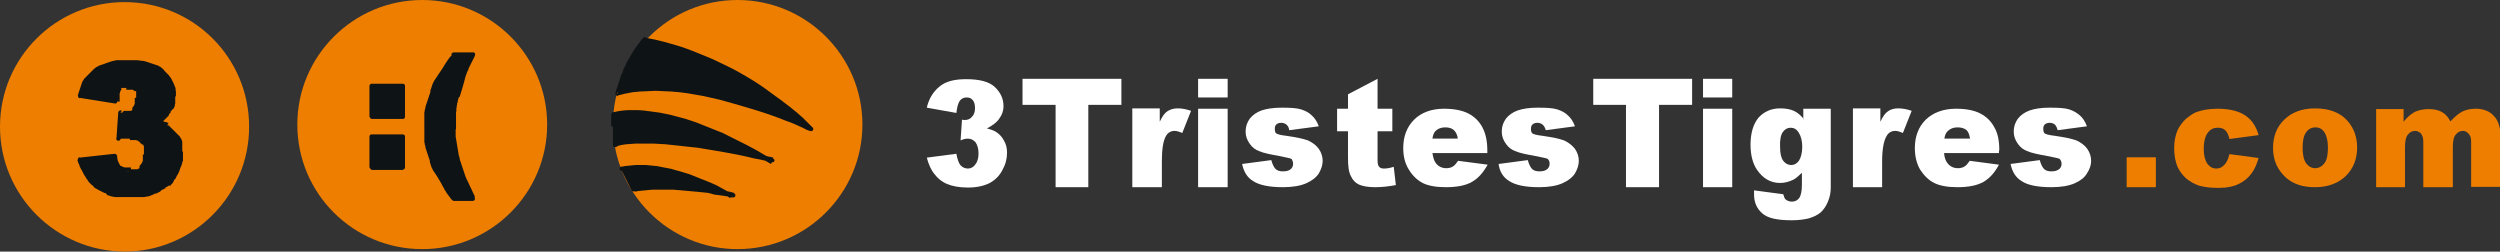<?xml version="1.0" encoding="utf-8"?>
<!-- Generator: Adobe Illustrator 25.2.1, SVG Export Plug-In . SVG Version: 6.00 Build 0)  -->
<svg version="1.1" id="Layer_1" xmlns="http://www.w3.org/2000/svg" xmlns:xlink="http://www.w3.org/1999/xlink" x="0px" y="0px"
	 viewBox="0 0 710.5 71.5" style="enable-background:new 0 0 710.5 71.5;" xml:space="preserve">
<rect x="0" y="0" width="710.5" height="71.5" fill="#333333" stroke="none"/>
<style type="text/css">
	.st0{fill-rule:evenodd;clip-rule:evenodd;fill:#ED7E00;}
	.st1{fill-rule:evenodd;clip-rule:evenodd;fill:#FFFFFF;}
	.st2{fill-rule:evenodd;clip-rule:evenodd;fill:#0E1316;}
	.st3{fill:#0E1316;}
</style>
<g>
	<polygon class="st0" points="604.4,53.2 612.7,53.2 612.7,44.7 604.4,44.7 	"/>
	<path class="st0" d="M632.2,46.8c-0.6,0.7-1.4,1.1-2.3,1.1c-1.1,0-1.9-0.5-2.6-1.4c-0.6-0.9-1-2.3-1-4.2c0-2,0.4-3.5,1.1-4.5
		c0.8-1.1,1.7-1.5,2.9-1.5c0.9,0,1.6,0.2,2.2,0.8c0.5,0.5,0.9,1.4,1.1,2.4l8.3-1.1c-0.7-2.5-1.9-4.3-3.8-5.6
		c-1.8-1.2-4.4-1.9-7.9-1.9c-2.5,0-4.5,0.4-6.1,1c-1,0.4-1.9,1.1-2.9,1.9c-0.9,0.9-1.6,1.8-2.2,2.9c-0.7,1.5-1.1,3.3-1.1,5.5
		c0,2.1,0.4,3.8,0.9,5.1c0.6,1.3,1.4,2.4,2.5,3.4c1.1,0.9,2.3,1.6,3.8,2.1c1.5,0.4,3.3,0.6,5.5,0.6c2.3,0,4.2-0.4,5.6-1.1
		c1.5-0.7,2.7-1.7,3.6-2.9c1-1.3,1.6-2.8,2.1-4.5l-8.3-1.1C633.3,45.1,632.8,46.2,632.2,46.8z"/>
	<path class="st0" d="M655.4,37.6c0.7-1,1.6-1.4,2.7-1.4c1,0,1.8,0.4,2.5,1.4c0.6,0.9,1,2.4,1,4.3c0,2.1-0.3,3.6-1,4.5
		c-0.7,0.9-1.6,1.4-2.6,1.4c-1.1,0-1.9-0.5-2.6-1.4c-0.7-1-1-2.5-1-4.5C654.4,40,654.7,38.6,655.4,37.6z M649.8,50.6L649.8,50.6
		c2.1,1.8,4.8,2.6,8.1,2.6c3.7,0,6.6-1.1,8.8-3.2c2.1-2.1,3.2-4.8,3.2-8.1c0-2.9-0.9-5.4-2.6-7.4c-2.1-2.5-5.3-3.7-9.4-3.7
		c-3.6,0-6.6,1.1-8.7,3.2c-2.2,2.1-3.2,4.8-3.2,8.1C646,45.6,647.3,48.4,649.8,50.6z"/>
	<path class="st0" d="M675.1,53.2h8.4V41.9c0-1.6,0.2-2.9,0.8-3.6c0.5-0.7,1.2-1.1,2.1-1.1c0.5,0,0.9,0.2,1.4,0.5
		c0.4,0.4,0.6,0.8,0.8,1.4c0.1,0.4,0.1,1,0.1,1.9v12.2h8.4V41.8c0-1.6,0.2-2.8,0.8-3.5c0.5-0.7,1.2-1.1,2.1-1.1
		c0.7,0,1.3,0.4,1.8,1.1c0.4,0.5,0.5,1.2,0.5,2.2v12.6h8.4V39.5c0-3-0.6-5.2-1.9-6.5c-1.2-1.4-3-2.1-5.2-2.1c-1.5,0-2.8,0.3-3.8,0.8
		c-1,0.5-2.2,1.5-3.4,2.8c-0.6-1.2-1.4-2.1-2.3-2.6c-1-0.6-2.3-0.9-3.9-0.9c-1.5,0-2.8,0.3-3.9,0.8c-1.1,0.6-2.2,1.5-3.2,2.8v-3.6
		h-7.8V53.2z"/>
</g>
<g>
	<path class="st1" d="M272.8,28.6c0.5-0.6,1.1-0.9,1.9-0.9c0.8,0,1.3,0.2,1.8,0.8c0.4,0.5,0.6,1.3,0.6,2.2c0,0.9-0.2,1.8-0.8,2.4
		c-0.5,0.7-1.2,1-2.1,1c-0.2,0-0.5,0-0.8-0.1l-0.4,5.9c0.9-0.4,1.5-0.5,2.1-0.5c0.9,0,1.6,0.4,2.2,1.1c0.5,0.8,0.8,1.8,0.8,3.1
		c0,1.3-0.3,2.4-0.9,3.1c-0.5,0.8-1.3,1.2-2.1,1.2c-0.8,0-1.5-0.3-2.1-0.9c-0.5-0.6-0.9-1.7-1.2-3.3l-8.4,1.1
		c0.5,1.9,1.2,3.5,2.2,4.7c0.9,1.2,2.1,2.2,3.6,2.8c1.4,0.6,3.4,1,5.9,1c2.6,0,4.6-0.5,6.2-1.3c1.6-0.9,2.8-2.1,3.6-3.7
		c0.9-1.6,1.3-3.2,1.3-4.9c0-1.4-0.3-2.5-0.9-3.5c-0.5-1-1.3-1.8-2.2-2.4c-0.6-0.4-1.5-0.7-2.6-1c1.5-0.8,2.8-1.7,3.5-2.8
		c0.8-1.1,1.2-2.2,1.2-3.5c0-2.2-0.9-4-2.5-5.5c-1.6-1.5-4.4-2.2-8.1-2.2c-3.3,0-5.8,0.6-7.6,2.1s-3,3.4-3.6,6l8.4,1.5
		C272,30.4,272.3,29.3,272.8,28.6z"/>
	<polygon class="st1" points="290.6,29.8 300,29.8 300,53.2 309.3,53.2 309.3,29.8 318.7,29.8 318.7,22.4 290.6,22.4 	"/>
	<path class="st1" d="M321.8,53.2h8.4v-7.4c0-3.5,0.4-5.9,1.2-7.2c0.5-0.9,1.4-1.4,2.4-1.4c0.6,0,1.3,0.2,2.2,0.6l2.5-6.3
		c-1.4-0.5-2.7-0.7-3.8-0.7c-1.2,0-2.1,0.3-2.9,0.8c-0.8,0.5-1.5,1.5-2.2,3v-3.8h-7.8V53.2z"/>
	<path class="st1" d="M340.5,53.2h8.4V30.9h-8.4V53.2z M340.5,27.7L340.5,27.7h8.4v-5.3h-8.4V27.7z"/>
	<path class="st1" d="M356.2,51.5c1.7,1.1,4.5,1.7,8.4,1.7c2.8,0,5-0.4,6.6-1.1c1.6-0.7,2.8-1.6,3.6-2.8c0.7-1.2,1.1-2.4,1.1-3.6
		c0-1.2-0.4-2.4-1.1-3.4c-0.7-1-1.8-1.8-3.1-2.4c-1.4-0.5-3.4-0.9-6.1-1.3c-1.8-0.2-2.8-0.5-3-0.8c-0.2-0.2-0.3-0.6-0.3-1.2
		c0-0.5,0.1-0.9,0.4-1.2c0.3-0.3,0.8-0.5,1.4-0.5c0.6,0,1.2,0.2,1.6,0.6c0.4,0.4,0.6,0.8,0.7,1.5l8.4-1.1c-0.5-1.4-1.2-2.4-2-3.1
		c-0.8-0.8-1.8-1.3-3-1.7c-1.2-0.4-3.1-0.5-5.5-0.5c-2.4,0-4.4,0.3-5.8,0.8c-1.4,0.5-2.5,1.3-3.3,2.3c-0.8,1.1-1.2,2.3-1.2,3.7
		c0,1.3,0.4,2.4,1.2,3.5c0.7,1,1.6,1.7,2.8,2.1c1.1,0.5,3.1,0.9,5.9,1.4c1.9,0.4,2.9,0.6,3.2,0.8c0.2,0.4,0.4,0.8,0.4,1.4
		c0,0.5-0.2,1-0.6,1.4c-0.5,0.5-1.3,0.7-2.3,0.7c-0.9,0-1.6-0.2-2.1-0.7c-0.5-0.5-0.9-1.4-1.2-2.5l-8.3,1.1
		C353.5,48.9,354.5,50.5,356.2,51.5z"/>
	<path class="st1" d="M383.1,26.8v4.1H380v6.4h3.1v7.5c0,2.4,0.2,4.1,0.8,5.2c0.5,1.1,1.2,1.9,2.2,2.4c1.1,0.5,2.6,0.8,4.7,0.8
		c1.8,0,3.8-0.2,5.9-0.6l-0.6-5.2c-1.2,0.4-2.1,0.5-2.8,0.5c-0.7,0-1.2-0.2-1.5-0.7c-0.2-0.3-0.3-0.9-0.3-1.9v-8h4.2v-6.4h-4.2v-8.5
		L383.1,26.8z"/>
	<path class="st1" d="M407.1,39.4c0.1-0.9,0.4-1.6,0.8-2.1c0.7-0.7,1.6-1.1,2.8-1.1c1,0,1.8,0.2,2.4,0.7c0.6,0.5,1.1,1.4,1.2,2.5
		H407.1z M422.7,42.8L422.7,42.8c0-2.8-0.5-4.9-1.4-6.6c-0.9-1.7-2.2-3-3.9-3.9c-1.7-0.9-4.1-1.4-7-1.4c-3.6,0-6.5,1.1-8.5,3.1
		c-2.1,2.1-3.1,4.8-3.1,8.1c0,2.3,0.5,4.4,1.6,6.1c1,1.7,2.4,3,3.9,3.8c1.6,0.8,3.8,1.2,6.6,1.2c3.2,0,5.7-0.5,7.4-1.5
		c1.8-1,3.2-2.6,4.5-4.9l-8.4-1.1c-0.5,0.7-0.9,1.2-1.3,1.5c-0.7,0.5-1.4,0.6-2.1,0.6c-1.2,0-2.2-0.5-2.9-1.4
		c-0.5-0.6-0.8-1.6-1-2.9h15.6V42.8z"/>
	<path class="st1" d="M429,51.5c1.7,1.1,4.5,1.7,8.4,1.7c2.8,0,5-0.4,6.6-1.1c1.6-0.7,2.8-1.6,3.6-2.8c0.7-1.2,1.1-2.4,1.1-3.6
		c0-1.2-0.4-2.4-1.1-3.4c-0.8-1-1.8-1.8-3.1-2.4c-1.4-0.5-3.4-0.9-6.1-1.3c-1.8-0.2-2.8-0.5-3-0.8c-0.2-0.2-0.3-0.6-0.3-1.2
		c0-0.5,0.1-0.9,0.4-1.2c0.3-0.3,0.8-0.5,1.4-0.5c0.6,0,1.2,0.2,1.6,0.6c0.4,0.4,0.6,0.8,0.8,1.5l8.3-1.1c-0.5-1.4-1.2-2.4-2-3.1
		c-0.8-0.8-1.8-1.3-3-1.7c-1.2-0.4-3.1-0.5-5.6-0.5c-2.4,0-4.3,0.3-5.7,0.8c-1.4,0.5-2.5,1.3-3.3,2.3c-0.8,1.1-1.2,2.3-1.2,3.7
		c0,1.3,0.4,2.4,1.2,3.5c0.7,1,1.6,1.7,2.8,2.1c1.1,0.5,3.1,0.9,5.9,1.4c1.9,0.4,3,0.6,3.2,0.8c0.4,0.4,0.5,0.8,0.5,1.4
		c0,0.5-0.2,1-0.6,1.4c-0.5,0.5-1.3,0.7-2.3,0.7c-0.9,0-1.6-0.2-2.1-0.7c-0.5-0.5-0.9-1.4-1.2-2.5l-8.3,1.1
		C426.2,48.9,427.3,50.5,429,51.5z"/>
	<polygon class="st1" points="452.8,29.8 462.1,29.8 462.1,53.2 471.5,53.2 471.5,29.8 480.9,29.8 480.9,22.4 452.8,22.4 	"/>
	<path class="st1" d="M484,53.2h8.3V30.9H484V53.2z M484,27.7L484,27.7h8.3v-5.3H484V27.7z"/>
	<path class="st1" d="M506.7,37.5c0.6-0.8,1.3-1.2,2.2-1.2c0.9,0,1.7,0.4,2.3,1.4c0.6,0.9,1,2.3,1,4c0,1.8-0.4,3.1-0.9,3.9
		c-0.6,0.9-1.4,1.3-2.2,1.3c-0.9,0-1.7-0.4-2.3-1.2c-0.6-0.8-0.9-2.1-0.9-3.9C505.8,39.8,506.1,38.3,506.7,37.5z M512.7,33.9
		L512.7,33.9c-0.9-1.1-1.8-1.9-2.9-2.4c-1.1-0.5-2.4-0.7-3.9-0.7c-2.5,0-4.5,0.9-6.1,2.6c-1.5,1.8-2.3,4.4-2.3,7.7
		c0,2.9,0.6,5.3,1.8,7.1c1.7,2.5,3.9,3.8,6.6,3.8c1.4,0,2.7-0.4,3.9-1c0.7-0.4,1.5-1.1,2.3-1.9v3.5c0,1.8-0.3,2.9-0.7,3.6
		c-0.5,0.7-1.2,1.1-2.1,1.1c-0.7,0-1.3-0.2-1.8-0.6c-0.3-0.2-0.5-0.8-0.7-1.5l-8.3-1.1c0,0.4,0,0.8,0,1.1c0,2.2,0.7,4,2.3,5.4
		c1.5,1.4,4.3,2,8.4,2c1.8,0,3.4-0.2,4.7-0.5c1.4-0.4,2.5-0.9,3.5-1.7c0.9-0.8,1.6-1.9,2.1-3.1c0.6-1.4,0.8-2.7,0.8-4.1v-1V30.9
		h-7.8V33.9z"/>
	<path class="st1" d="M526.6,53.2h8.3v-7.4c0-3.5,0.5-5.9,1.3-7.2c0.5-0.9,1.4-1.4,2.4-1.4c0.6,0,1.3,0.2,2.2,0.6l2.5-6.3
		c-1.4-0.5-2.7-0.7-3.9-0.7c-1.1,0-2.1,0.3-2.8,0.8c-0.8,0.5-1.5,1.5-2.2,3v-3.8h-7.8V53.2z"/>
	<path class="st1" d="M552.6,39.4c0.1-0.9,0.4-1.6,0.9-2.1c0.7-0.7,1.6-1.1,2.8-1.1c1,0,1.8,0.2,2.5,0.7c0.6,0.5,0.9,1.4,1.1,2.5
		H552.6z M568.2,42.8L568.2,42.8c0-2.8-0.4-4.9-1.4-6.6c-0.9-1.7-2.2-3-3.9-3.9c-1.7-0.9-4-1.4-7-1.4c-3.6,0-6.5,1.1-8.6,3.1
		c-2.1,2.1-3.1,4.8-3.1,8.1c0,2.3,0.5,4.4,1.5,6.1c1.1,1.7,2.4,3,4,3.8c1.6,0.8,3.8,1.2,6.6,1.2c3.2,0,5.6-0.5,7.4-1.5
		c1.7-1,3.2-2.6,4.4-4.9l-8.3-1.1c-0.5,0.7-0.9,1.2-1.3,1.5c-0.7,0.5-1.4,0.6-2.1,0.6c-1.2,0-2.2-0.5-2.9-1.4
		c-0.5-0.6-0.9-1.6-1-2.9h15.6V42.8z"/>
	<path class="st1" d="M574.6,51.5c1.6,1.1,4.5,1.7,8.4,1.7c2.8,0,5-0.4,6.6-1.1c1.6-0.7,2.8-1.6,3.5-2.8c0.8-1.2,1.2-2.4,1.2-3.6
		c0-1.2-0.4-2.4-1.1-3.4c-0.7-1-1.8-1.8-3.1-2.4c-1.4-0.5-3.4-0.9-6.1-1.3c-1.8-0.2-2.8-0.5-3-0.8c-0.2-0.2-0.3-0.6-0.3-1.2
		c0-0.5,0.1-0.9,0.4-1.2c0.3-0.3,0.8-0.5,1.4-0.5s1.2,0.2,1.6,0.6c0.3,0.4,0.5,0.8,0.7,1.5l8.3-1.1c-0.5-1.4-1.2-2.4-2-3.1
		s-1.8-1.3-3-1.7c-1.2-0.4-3.1-0.5-5.6-0.5c-2.4,0-4.3,0.3-5.7,0.8c-1.4,0.5-2.5,1.3-3.3,2.3c-0.8,1.1-1.2,2.3-1.2,3.7
		c0,1.3,0.4,2.4,1.2,3.5c0.7,1,1.6,1.7,2.8,2.1c1.1,0.5,3.1,0.9,5.9,1.4c1.9,0.4,3,0.6,3.2,0.8c0.3,0.4,0.5,0.8,0.5,1.4
		c0,0.5-0.2,1-0.6,1.4c-0.6,0.5-1.3,0.7-2.3,0.7c-0.9,0-1.6-0.2-2.1-0.7c-0.5-0.5-0.9-1.4-1.2-2.5l-8.3,1.1
		C571.9,48.9,572.9,50.5,574.6,51.5z"/>
</g>
<path class="st0" d="M0,36C0,16.4,15.9,0.6,35.4,0.6C55,0.6,70.8,16.4,70.8,36c0,19.6-15.9,35.5-35.4,35.5C15.9,71.4,0,55.6,0,36z"
	/>
<g>
	<g>
		<path class="st2" d="M33.9,25.4c0.6-0.7,1.4-1,2.4-1c0.9,0,1.7,0.3,2.2,1c0.5,0.7,0.8,1.5,0.8,2.6c0,1.1-0.4,2.1-1.1,3
			c-0.8,0.8-1.7,1.2-2.8,1.2c-0.3,0-0.7,0-1.1-0.1l-0.5,7.3c1.3-0.4,2.3-0.6,3.1-0.6c1.4,0,2.5,0.4,3.4,1.3c0.8,0.8,1.2,2.1,1.2,3.6
			c0,1.6-0.4,2.8-1.2,3.7c-0.8,0.9-1.9,1.4-3.1,1.4c-1.2,0-2.1-0.3-2.9-1c-0.7-0.7-1.3-1.8-1.6-3.5l-10,1.1c0.6,2.2,1.5,4.1,2.7,5.5
			c1.2,1.5,2.7,2.5,4.5,3.3c1.8,0.7,4.3,1.1,7.5,1.1c3.3,0,5.9-0.5,7.9-1.6c2-1,3.5-2.5,4.6-4.4c1.1-1.9,1.6-3.9,1.6-6
			c0-1.7-0.3-3.1-1-4.3s-1.6-2.2-2.7-2.9c-0.7-0.5-1.8-0.8-3.2-1.2c1.6-1,2.7-2.1,3.5-3.4s1.2-2.8,1.2-4.3c0-2.7-1-5-3.1-6.8
			c-2-1.8-5.3-2.7-9.9-2.7c-4,0-7,0.8-9.2,2.5c-2.2,1.6-3.6,4-4.4,7l10,1.6C32.8,27.2,33.3,26,33.9,25.4z"/>
		<path id="_x31__2_" class="st3" d="M36.2,23.8V25l0,0h-0.1h-0.1H36l-0.1,0h-0.1h-0.1h-0.1l-0.1,0h-0.1l-0.1,0h-0.1l-0.1,0h-0.1
			l-0.1,0l0,0h-0.1l-0.1,0l-0.1,0l-0.1,0l0,0l-0.1,0l-0.1,0l0,0l-0.1,0l0,0l-0.1,0l-0.1,0l0,0.1l-0.1,0l0,0l-0.1,0.1l0,0l-0.9-0.8
			l0.1-0.1l0.1-0.1l0.1-0.1l0.1-0.1l0.1-0.1l0.1-0.1l0.1,0l0.1-0.1l0.1-0.1l0.1,0l0.1-0.1l0.1,0l0.1-0.1l0.1,0l0.1,0l0.1-0.1l0.1,0
			l0.1,0l0.1,0h0.1l0.1,0l0.1,0l0.1,0h0.1l0.1,0h0.1l0.1,0h0.1h0.1H36H36.2L36.2,23.8L36.2,23.8z M36.2,23.8c0.4,0,0.6,0.3,0.6,0.6
			c0,0.4-0.3,0.6-0.6,0.6V23.8z M38.9,24.9L38,25.7l0,0l0,0l0-0.1l-0.1,0l0,0l0,0l-0.1-0.1l0,0l0,0l-0.1,0l0,0l-0.1,0l0,0l-0.1,0
			h-0.1l0,0l-0.1,0l0,0h-0.1l-0.1,0H37l0,0h-0.1l-0.1,0h-0.1l-0.1,0h-0.1h-0.1h-0.1l-0.1,0h-0.1h-0.1h-0.1v-1.2h0.1h0.1h0.1h0.1
			l0.1,0h0.1h0.1l0.1,0h0.1l0.1,0l0.1,0l0.1,0l0.1,0h0.1l0.1,0l0.1,0.1l0.1,0l0.1,0l0.1,0l0.1,0.1l0.1,0l0.1,0.1l0.1,0l0.1,0.1
			l0.1,0.1l0.1,0.1l0.1,0.1l0.1,0l0.1,0.1l0.1,0.1L38.9,24.9L38.9,24.9L38.9,24.9z M38.9,24.9c0.2,0.3,0.2,0.7-0.1,0.8
			C38.6,26,38.2,26,38,25.7L38.9,24.9z M39.9,27.9h-1.2l0,0v-0.1l0-0.1v-0.1v-0.1v-0.1v-0.1l0-0.1v-0.1v-0.1l0-0.1V27v-0.1l0-0.1
			l0-0.1v-0.1l0-0.1v-0.1l0-0.1l0-0.1l0-0.1v-0.1l0-0.1l0-0.1l0-0.1l0,0l0-0.1l0-0.1l0-0.1l0,0l-0.1-0.1l0,0l0-0.1l0.9-0.8L39,25
			l0.1,0.1l0,0.1l0.1,0.1l0.1,0.1l0,0.1l0.1,0.1l0,0.1l0,0.1l0.1,0.1l0,0.1l0,0.1l0,0.1l0,0.1l0,0.1l0,0.1l0,0.1l0,0.1l0,0.1v0.1
			l0,0.1v0.1l0,0.1v0.1l0,0.1v0.1v0.1l0,0.1v0.1v0.1v0.1V27.9L39.9,27.9z M39.9,27.9c0,0.3-0.3,0.6-0.6,0.6c-0.3,0-0.6-0.3-0.6-0.6
			H39.9z M38.6,31.3l-0.9-0.8l0,0l0.1-0.1l0.1-0.1l0-0.1l0.1-0.1l0.1-0.1l0-0.1l0.1-0.1l0-0.1l0-0.1l0.1-0.1l0-0.1l0-0.1l0-0.1
			l0-0.1l0-0.1l0-0.1l0-0.1l0-0.1l0-0.1V29l0-0.1l0-0.1v-0.1l0-0.1v-0.1v-0.1l0-0.1v-0.1v-0.1v-0.1l0-0.1v-0.1h1.2V28v0.1v0.1v0.1
			l0,0.1v0.1l0,0.1v0.1l0,0.1l0,0.1l0,0.1v0.1l0,0.1l0,0.1l-0.1,0.1l0,0.1l0,0.1l0,0.1l-0.1,0.1l0,0.1l-0.1,0.1l0,0.1l-0.1,0.1
			l-0.1,0.1l-0.1,0.1L39,30.7L39,30.8l-0.1,0.1L38.8,31l-0.1,0.1L38.6,31.3L38.6,31.3L38.6,31.3z M38.6,31.3
			c-0.2,0.3-0.6,0.3-0.8,0.1c-0.3-0.2-0.3-0.6-0.1-0.9L38.6,31.3z M35.4,32.7v-1.2l0,0l0.1,0h0.1h0.1h0.1h0.1l0.1,0h0.1H36l0.1,0
			h0.1l0.1,0l0.1,0l0.1,0h0.1l0.1,0l0.1,0l0.1,0l0.1,0l0.1,0l0.1,0l0.1-0.1l0.1,0l0.1,0l0.1-0.1l0.1,0l0.1-0.1l0.1-0.1l0.1,0
			l0.1-0.1l0-0.1l0.1-0.1l0.1-0.1l0.9,0.8l-0.1,0.1l-0.1,0.1l-0.1,0.1l-0.1,0.1l-0.1,0.1l-0.1,0.1L38,31.9l-0.1,0.1L37.8,32
			l-0.1,0.1l-0.1,0l-0.1,0.1l-0.1,0.1l-0.1,0l-0.1,0.1l-0.1,0L37,32.4l-0.1,0l-0.1,0l-0.1,0l-0.1,0l-0.1,0l-0.1,0h-0.1l-0.1,0
			l-0.1,0h-0.1h-0.1l-0.1,0h-0.1h-0.1H35.4L35.4,32.7z M35.4,32.7c-0.3,0-0.6-0.3-0.6-0.6c0-0.3,0.3-0.6,0.6-0.6V32.7z M34.9,32
			l-1.2-0.1l0.7-0.6h0l0,0h0h0h0.1h0l0,0h0h0h0h0h0l0,0h0h0h0h0h0h0h0l0,0h0h0h0h0h0l0,0h0h0l0,0l0,0h0v1.2h0h0h0h0h0h0h0h0h0h0h0h0
			h0l0,0h-0.1h0h0h0h0h-0.1h0l0,0h0h-0.1h0h-0.1l0,0h0h-0.1h0l-0.1,0h0L34.9,32z M34.1,32.6c-0.3-0.1-0.6-0.4-0.5-0.7
			c0.1-0.3,0.4-0.6,0.7-0.5L34.1,32.6z M33.1,39.3l0.5-7.3l1.2,0.1l-0.5,7.3l-0.4,0.6L33.1,39.3z M34.3,39.4c0,0.3-0.3,0.6-0.7,0.6
			c-0.3,0-0.6-0.3-0.6-0.7L34.3,39.4z M36.9,38.2v1.2l0,0h-0.1l-0.1,0h-0.1h-0.1h-0.1h-0.1h-0.1h-0.1l-0.1,0h-0.1h-0.1l-0.1,0h-0.1
			h-0.1l-0.1,0h-0.1l-0.1,0l-0.1,0h-0.1l-0.1,0h-0.1l-0.1,0l-0.1,0l-0.1,0h-0.1l-0.1,0l-0.1,0l-0.1,0l-0.1,0l-0.1,0l-0.1,0l-0.1,0
			l-0.4-1.2l0.1-0.1l0.1,0l0.1,0l0.1,0h0.1l0.1,0l0.1,0l0.1,0l0.1,0l0.1,0h0.1l0.1,0l0.1,0h0.1l0.1,0l0.1,0h0.1l0.1,0h0.1l0.1,0h0.1
			H36l0.1,0h0.1h0.1h0.1l0.1,0h0.1h0.1h0.1H36.9L36.9,38.2L36.9,38.2z M36.9,38.2c0.3,0,0.6,0.3,0.6,0.6c0,0.3-0.3,0.6-0.6,0.6V38.2
			z M40.7,39.7l-0.9,0.8l0,0l-0.1-0.1l-0.1-0.1l-0.1-0.1l-0.1,0l-0.1-0.1l-0.1-0.1l-0.1-0.1l-0.1,0L39.2,40l-0.1,0L39,39.9l-0.1,0
			l-0.1,0l-0.1-0.1l-0.1,0l-0.1,0l-0.1,0l-0.1,0l-0.1,0l-0.1,0h-0.1l-0.1,0l-0.1,0h-0.1l-0.1,0h-0.1l-0.1,0h-0.1h-0.1h-0.1H37
			l-0.1,0v-1.2H37h0.1h0.2l0.1,0h0.1h0.2l0.1,0l0.1,0h0.1l0.1,0l0.1,0l0.1,0l0.1,0l0.1,0l0.1,0.1l0.1,0l0.1,0.1l0.1,0l0.1,0.1l0.1,0
			l0.1,0.1l0.1,0.1l0.1,0.1l0.1,0.1l0.1,0.1l0.1,0.1l0.1,0.1l0.1,0.1l0.1,0.1l0.1,0.1L40.7,39.7L40.7,39.7L40.7,39.7z M40.7,39.7
			c0.2,0.2,0.2,0.6,0,0.8c-0.2,0.2-0.6,0.2-0.8,0L40.7,39.7z M42.1,43.7h-1.2l0,0v-0.1l0-0.1v-0.1v-0.1V43l0-0.1v-0.1l0-0.1v-0.1
			l0-0.1l0-0.1v-0.1l0-0.1l0-0.1l0-0.1l0-0.1l0-0.1l0-0.1l0-0.1l-0.1-0.1l0-0.1l0-0.1l-0.1-0.1l0-0.1L40.2,41l0-0.1l-0.1-0.1
			L40,40.8l0-0.1l-0.1-0.1l-0.1-0.1l-0.1-0.1l0.9-0.8l0.1,0.1l0.1,0.1l0.1,0.1l0.1,0.1l0.1,0.1l0.1,0.1l0.1,0.1l0.1,0.1l0.1,0.1
			l0.1,0.1l0.1,0.1l0.1,0.1l0,0.1l0.1,0.1l0,0.1l0.1,0.1l0,0.1l0,0.1l0,0.1l0,0.1l0,0.1l0,0.1l0,0.2l0,0.1v0.1l0,0.2v0.1v0.2l0,0.1
			v0.2v0.2V43.7L42.1,43.7z M42.1,43.7c0,0.4-0.3,0.6-0.6,0.6c-0.3,0-0.6-0.3-0.6-0.6H42.1z M40.7,47.8L39.8,47l0,0l0.1-0.1l0.1-0.1
			l0-0.1l0.1-0.1l0.1-0.1l0.1-0.1l0-0.1l0.1-0.1l0-0.1l0.1-0.1l0-0.1l0-0.1l0.1-0.1l0-0.1l0-0.1l0-0.1l0-0.1l0-0.1l0-0.1l0-0.1V45
			l0-0.1l0-0.1v-0.1l0-0.1v-0.1l0-0.1v-0.1v-0.1v-0.1l0-0.1v-0.1h1.2v0.2V44v0.1l0,0.2v0.2v0.1l0,0.1v0.2l0,0.1l0,0.2l0,0.1l0,0.1
			l0,0.1l0,0.1l0,0.1l0,0.1l-0.1,0.1l0,0.1l-0.1,0.1l0,0.1l-0.1,0.1l-0.1,0.1l-0.1,0.1l-0.1,0.1l-0.1,0.1l-0.1,0.1l-0.1,0.1
			l-0.1,0.1L41,47.5l-0.1,0.1L40.7,47.8L40.7,47.8L40.7,47.8z M40.7,47.8c-0.2,0.3-0.6,0.3-0.9,0.1c-0.2-0.2-0.3-0.6,0-0.9
			L40.7,47.8z M37.2,49.3v-1.2l0,0h0.1h0.1l0.1,0h0.1h0.1h0.1l0.1,0H38l0.1,0l0.1,0h0.1l0.1,0l0.1,0l0.1,0l0.1,0l0.1,0l0.1,0l0.1,0
			l0.1,0l0.1-0.1l0.1,0l0.1-0.1l0.1,0l0.1-0.1l0.1-0.1l0.1,0l0.1-0.1l0.1-0.1l0.1-0.1l0.1-0.1l0.1-0.1l0.1-0.1l0.9,0.8l-0.1,0.1
			L40.5,48l-0.1,0.1l-0.1,0.1l-0.1,0.1l-0.1,0.1l-0.1,0.1L40,48.5l-0.1,0.1l-0.1,0.1l-0.1,0.1l-0.1,0.1l-0.1,0.1l-0.1,0l-0.1,0.1
			l-0.1,0L39,49l-0.1,0l-0.1,0.1l-0.1,0l-0.1,0l-0.1,0l-0.1,0h-0.1l-0.1,0l-0.1,0h-0.1l-0.1,0h-0.1h-0.1h-0.1H37.2L37.2,49.3z
			 M37.2,49.3c-0.4,0-0.6-0.3-0.6-0.6c0-0.4,0.3-0.6,0.6-0.6V49.3z M33.9,48.2l0.8-0.9l0,0l0.1,0l0,0.1l0.1,0l0.1,0.1l0.1,0l0.1,0
			l0.1,0l0.1,0.1l0.1,0l0.1,0l0.1,0l0.1,0l0.1,0l0.1,0l0.1,0h0.1l0.1,0l0.1,0l0.1,0h0.1l0.1,0h0.1l0.1,0h0.1l0.1,0h0.1h0.1h0.1
			l0.1,0H37h0.1h0.1v1.2h-0.1H37h-0.1h-0.1h-0.1l-0.1,0h-0.1l-0.1,0h-0.1l-0.1,0h-0.1l-0.1,0l-0.1,0l-0.1,0l-0.1,0l-0.1,0l-0.1,0
			l-0.1,0l-0.1,0L35,48.9l-0.1,0l-0.1,0l-0.1-0.1l-0.1-0.1l-0.1,0l-0.1-0.1l-0.1-0.1l-0.1-0.1l-0.1-0.1l-0.1-0.1L33.9,48.2
			L33.9,48.2L33.9,48.2z M33.9,48.2c-0.3-0.2-0.3-0.6-0.1-0.8c0.2-0.3,0.6-0.3,0.9-0.1L33.9,48.2z M32.7,44.9l-0.1-1.2l0.7,0.5
			l0,0.1l0,0.2l0,0.1l0,0.1l0,0.1l0,0.2l0.1,0.1l0,0.1l0,0.1l0,0.1l0,0.1l0.1,0.1l0,0.1l0,0.1l0.1,0.1l0,0.1l0.1,0.1l0,0.1l0.1,0.1
			l0,0.1l0.1,0.1l0,0.1l0.1,0.1l0,0.1l0.1,0.1l0.1,0.1l0,0.1l0.1,0.1l0,0.1l0.1,0l0.1,0.1l0,0l-0.8,0.9l-0.1-0.1l-0.1-0.1L33.7,48
			l-0.1-0.1l-0.1-0.1l-0.1-0.1l-0.1-0.1l-0.1-0.1l-0.1-0.1l-0.1-0.1l-0.1-0.1L33,47.2L32.9,47l-0.1-0.1l-0.1-0.1l-0.1-0.1l0-0.1
			l-0.1-0.1l-0.1-0.1l0-0.1L32.5,46l0-0.1l-0.1-0.1l0-0.1l0-0.2l-0.1-0.1l0-0.2l0-0.1l0-0.2l-0.1-0.2l0-0.2l0-0.2L32.7,44.9z
			 M32,44.4c-0.1-0.3,0.2-0.7,0.5-0.7s0.7,0.2,0.7,0.5L32,44.4z M22.6,44.8l10-1.1l0.1,1.2l-10,1.1l-0.7-0.5L22.6,44.8z M22.8,46
			c-0.3,0-0.7-0.2-0.7-0.6s0.2-0.7,0.6-0.7L22.8,46z M25.9,50.5l-0.9,0.8l0,0l-0.1-0.2L24.7,51l-0.1-0.2l-0.1-0.2l-0.1-0.1l-0.1-0.2
			l-0.1-0.2l-0.1-0.2L24,49.9l-0.1-0.2l-0.1-0.2l-0.1-0.2l-0.1-0.2l-0.1-0.2l-0.1-0.2l-0.1-0.2l-0.1-0.2l-0.1-0.2L23,48.2L23,48
			l-0.1-0.2l-0.1-0.2l-0.1-0.2l-0.1-0.2L22.6,47l-0.1-0.2l-0.1-0.2l-0.1-0.2l-0.1-0.2L22.2,46l-0.1-0.2l-0.1-0.2l1.2-0.3l0.1,0.2
			l0.1,0.2l0,0.2l0.1,0.2l0.1,0.2l0.1,0.2l0.1,0.2l0.1,0.2l0.1,0.2l0.1,0.2l0.1,0.2l0.1,0.2l0.1,0.2l0.1,0.2l0.1,0.2l0.1,0.2
			l0.1,0.2l0.1,0.2l0.1,0.1l0.1,0.2l0.1,0.2l0.1,0.2l0.1,0.1l0.1,0.2l0.1,0.1l0.1,0.2l0.1,0.1l0.1,0.2l0.1,0.1l0.1,0.1l0.1,0.1
			L25.9,50.5L25.9,50.5z M25.9,50.5c0.2,0.3,0.2,0.7-0.1,0.8c-0.3,0.2-0.7,0.2-0.8-0.1L25.9,50.5z M30.1,53.7l-0.5,1.1l0,0l-0.2-0.1
			l-0.2-0.1l-0.2-0.1L29,54.5l-0.2-0.1l-0.2-0.1l-0.2-0.1l-0.2-0.1l-0.2-0.1L28,54l-0.2-0.1l-0.1-0.1l-0.2-0.1l-0.2-0.1l-0.2-0.1
			l-0.1-0.1l-0.2-0.1l-0.1-0.1L26.6,53l-0.1-0.1l-0.1-0.1l-0.1-0.1L26,52.5l-0.1-0.1l-0.1-0.1l-0.1-0.1L25.5,52l-0.1-0.1l-0.1-0.1
			l-0.1-0.2L25,51.5l-0.1-0.1l0.9-0.8l0.1,0.1l0.1,0.1l0.1,0.1l0.1,0.1l0.1,0.1l0.1,0.1l0.1,0.1l0.1,0.1l0.1,0.1l0.1,0.1l0.1,0.1
			l0.1,0.1l0.1,0.1l0.1,0.1l0.1,0.1l0.1,0.1l0.1,0.1l0.1,0.1l0.2,0.1l0.1,0.1l0.1,0.1l0.2,0.1l0.1,0.1l0.2,0.1l0.1,0.1l0.2,0.1
			l0.2,0.1l0.1,0.1l0.2,0.1l0.2,0.1l0.2,0.1L30.1,53.7L30.1,53.7z M30.1,53.7c0.3,0.1,0.5,0.5,0.3,0.8c-0.1,0.3-0.5,0.5-0.8,0.3
			L30.1,53.7z M37.4,54.8V56l0,0h-0.3h-0.3l-0.3,0h-0.3h-0.3l-0.3,0h-0.3h-0.3l-0.3,0l-0.3,0h-0.3l-0.3,0l-0.3,0l-0.2,0l-0.3,0
			l-0.2,0l-0.3,0l-0.2-0.1l-0.2,0l-0.2,0l-0.2-0.1l-0.2,0l-0.2-0.1l-0.2-0.1l-0.2,0l-0.2-0.1l-0.2-0.1l-0.2-0.1L30.2,55L30,54.9
			l-0.2-0.1l-0.2-0.1l0.5-1.1l0.2,0.1l0.2,0.1l0.2,0.1l0.2,0.1L31,54l0.2,0.1l0.2,0l0.2,0.1l0.2,0.1l0.2,0l0.2,0l0.2,0.1l0.2,0
			l0.2,0l0.2,0.1l0.2,0l0.2,0l0.2,0l0.3,0h0.2l0.3,0l0.2,0h0.3l0.3,0l0.3,0h0.3H36l0.3,0h0.3h0.3h0.3H37.4L37.4,54.8z M37.4,54.8
			c0.4,0,0.6,0.3,0.6,0.6S37.8,56,37.4,56V54.8z M45,53.3l0.6,1.1l0,0l-0.2,0.1l-0.2,0.1L45,54.7l-0.2,0.1l-0.2,0.1l-0.2,0.1
			L44.1,55l-0.2,0.1l-0.2,0.1l-0.2,0.1l-0.2,0.1l-0.3,0.1l-0.2,0.1l-0.3,0.1l-0.2,0.1l-0.3,0l-0.3,0.1l-0.3,0l-0.3,0.1l-0.3,0
			l-0.3,0l-0.3,0l-0.3,0l-0.3,0h-0.3l-0.3,0l-0.3,0h-0.3h-0.3L38,56h-0.3h-0.3v-1.2h0.3H38h0.3l0.3,0h0.3h0.3l0.3,0l0.3,0l0.3,0h0.3
			l0.3,0l0.3,0l0.2-0.1l0.3,0l0.2,0l0.3-0.1l0.2,0l0.2-0.1l0.2,0l0.2-0.1l0.2-0.1l0.2-0.1l0.2-0.1l0.2-0.1l0.2-0.1l0.2-0.1l0.2-0.1
			l0.2-0.1l0.2-0.1l0.2-0.1l0.2-0.1L45,53.3L45,53.3z M45,53.3c0.3-0.2,0.7,0,0.8,0.3c0.1,0.3,0,0.7-0.3,0.8L45,53.3z M49.3,49.1
			l1.1,0.6l0,0l-0.1,0.2l-0.1,0.2l-0.1,0.2l-0.1,0.2l-0.1,0.2l-0.1,0.2L49.6,51l-0.1,0.2l-0.1,0.2l-0.1,0.2l-0.1,0.2l-0.1,0.2
			l-0.2,0.2l-0.1,0.1l-0.2,0.2l-0.1,0.2l-0.2,0.1L48,52.7l-0.2,0.2l-0.2,0.1l-0.2,0.1l-0.2,0.1l-0.2,0.1L47,53.5l-0.2,0.1l-0.2,0.1
			l-0.2,0.1l-0.2,0.1l-0.2,0.1l-0.2,0.1l-0.2,0.1l-0.2,0.1L45,53.3l0.2-0.1l0.2-0.1l0.2-0.1l0.2-0.1l0.2-0.1l0.2-0.1l0.2-0.1
			l0.2-0.1l0.2-0.1l0.1-0.1l0.2-0.1l0.1-0.1l0.2-0.1l0.1-0.1l0.1-0.1l0.2-0.1l0.1-0.1l0.1-0.2l0.1-0.1L48,51l0.1-0.1l0.1-0.2
			l0.1-0.1l0.1-0.2l0.1-0.1l0.1-0.2l0.1-0.2l0.1-0.2l0.1-0.2l0.1-0.2l0.1-0.2L49.3,49.1L49.3,49.1z M49.3,49.1
			c0.2-0.3,0.5-0.4,0.8-0.3c0.3,0.2,0.4,0.6,0.3,0.8L49.3,49.1z M50.8,43.4h1.2l0,0v0.2v0.2V44l0,0.2v0.2l0,0.2l0,0.2V45l0,0.2
			l0,0.2l0,0.2l0,0.2L51.8,46l0,0.2l0,0.2l-0.1,0.2l-0.1,0.2l0,0.2l-0.1,0.2l-0.1,0.2l-0.1,0.2l-0.1,0.2L51.2,48l-0.1,0.2L51,48.4
			L51,48.6l-0.1,0.2l-0.1,0.2l-0.1,0.2l-0.1,0.2l-0.1,0.2l-0.1,0.2l-1.1-0.6l0.1-0.2l0.1-0.2l0.1-0.2l0.1-0.2l0.1-0.2l0.1-0.2
			l0.1-0.2l0.1-0.2l0.1-0.2l0.1-0.2l0.1-0.2l0.1-0.2l0.1-0.2l0.1-0.2l0-0.2l0.1-0.2l0-0.2l0-0.2l0.1-0.2l0-0.2l0-0.2l0-0.2l0-0.2
			v-0.2l0-0.2l0-0.2v-0.2l0-0.2v-0.2v-0.2v-0.2V43.4L50.8,43.4z M50.8,43.4c0-0.4,0.3-0.6,0.6-0.6c0.4,0,0.6,0.3,0.6,0.6H50.8z
			 M49.9,39.4l1.1-0.6l0,0l0.1,0.1l0.1,0.1l0,0.1l0.1,0.1l0.1,0.1l0.1,0.1l0,0.1l0.1,0.1l0,0.1l0.1,0.2l0,0.1l0,0.1l0.1,0.1l0,0.2
			l0,0.1l0,0.1l0,0.2l0,0.1l0,0.2v0.1l0,0.2l0,0.1v0.2l0,0.2v0.1l0,0.2v0.2v0.2l0,0.2v0.2v0.2v0.2h-1.2v-0.2v-0.1v-0.2v-0.1v-0.2
			l0-0.1v-0.1v-0.1l0-0.1v-0.2l0-0.1l0-0.1v-0.1l0-0.1l0-0.1l0-0.1l0-0.1l0-0.1l0-0.1l0-0.1l0-0.1l0-0.1l0-0.1l0-0.1l-0.1-0.1l0-0.1
			l0-0.1l-0.1-0.1l-0.1-0.1l0-0.1L49.9,39.4L49.9,39.4L49.9,39.4z M49.9,39.4c-0.2-0.3-0.1-0.7,0.2-0.8c0.3-0.2,0.7,0,0.8,0.3
			L49.9,39.4z M47.4,36.7l0.6-1h0l0.1,0.1l0.1,0.1l0.1,0.1l0.1,0.1l0.1,0.1l0.1,0.1l0.1,0.1l0.1,0.1l0.1,0.1l0.1,0.1l0.1,0.1
			l0.1,0.1l0.1,0.1l0.1,0.1l0.1,0.1l0.1,0.1l0.1,0.1l0.1,0.1l0.1,0.1l0.1,0.1l0.1,0.1l0.1,0.1l0.1,0.1l0.1,0.1l0.1,0.1l0.1,0.1
			l0.1,0.1l0.1,0.1l0.1,0.1l0.1,0.1l0.1,0.1l0.1,0.1l-1.1,0.6l-0.1-0.1l-0.1-0.1L49.7,39l-0.1-0.1l-0.1-0.1l-0.1-0.1l-0.1-0.1
			l-0.1-0.1l-0.1-0.1l-0.1-0.1l-0.1-0.1l-0.1-0.1l-0.1-0.1L49,38l-0.1-0.1l-0.1-0.1l-0.1-0.1l-0.1-0.1l-0.1-0.1l-0.1-0.1l-0.1-0.1
			l-0.1-0.1l-0.1-0.1l-0.1-0.1l-0.1-0.1L48,37.1L47.9,37l-0.1-0.1l-0.1-0.1l-0.1-0.1L47.4,36.7L47.4,36.7L47.4,36.7z M47.4,36.7
			c-0.3-0.2-0.4-0.6-0.2-0.8c0.2-0.3,0.6-0.4,0.8-0.2L47.4,36.7z M44.2,34.4l0.7,1l-0.2-1.1l0.1,0l0.1,0l0.1,0l0.1,0l0.1,0l0.1,0
			l0.1,0l0.1,0l0.1,0l0.1,0.1l0.1,0l0.1,0l0.1,0l0.1,0l0.1,0l0.1,0.1l0.1,0l0.1,0l0.1,0l0.1,0.1l0.1,0l0.1,0l0.1,0.1l0.1,0l0.1,0
			l0.1,0l0.1,0.1l0.1,0l0.1,0.1l0.1,0l0.1,0l0.1,0.1l-0.6,1l-0.1,0l-0.1,0l-0.1,0l-0.1-0.1l-0.1,0l-0.1,0l-0.1,0l-0.1,0l-0.1,0
			l-0.1-0.1l-0.1,0l-0.1,0l-0.1,0l-0.1,0l-0.1,0l-0.1,0l-0.1,0L46,36l-0.1,0l-0.1-0.1l-0.1,0l-0.1,0l-0.1,0l-0.1,0l-0.1,0l-0.1,0
			l-0.1,0l-0.1,0l-0.1,0l-0.1,0l-0.1,0l-0.1,0L44.2,34.4z M44.4,35.5c-0.3-0.1-0.5-0.4-0.5-0.7c0.1-0.4,0.4-0.6,0.7-0.5L44.4,35.5z
			 M47.5,31.2l1,0.7l0,0L48.5,32l-0.1,0.1l-0.1,0.1l-0.1,0.1l-0.1,0.1l-0.1,0.1L48,32.8l-0.1,0.1L47.8,33l-0.1,0.1l-0.1,0.1
			l-0.1,0.1l-0.1,0.1l-0.1,0.1l-0.1,0.1L47,33.8l-0.1,0.1L46.8,34l-0.1,0.1l-0.1,0.1l-0.1,0.1l-0.1,0.1l-0.1,0.1L46,34.7l-0.2,0.1
			l-0.1,0.1L45.6,35l-0.2,0.1l-0.1,0.1l-0.2,0.1L45,35.4l-0.2,0.1l-0.7-1l0.2-0.1l0.1-0.1l0.1-0.1l0.1-0.1l0.1-0.1l0.1-0.1l0.1-0.1
			l0.1-0.1l0.1-0.1l0.1-0.1l0.1-0.1l0.1-0.1l0.1-0.1l0.1-0.1l0.1-0.1l0.1-0.1l0.1-0.1l0.1-0.1l0.1-0.1l0.1-0.1l0.1-0.1l0.1-0.1
			l0.1-0.1l0.1-0.1L47,32l0.1-0.1l0.1-0.1l0.1-0.1l0.1-0.1l0.1-0.1l0.1-0.1L47.5,31.2L47.5,31.2z M47.5,31.2
			c0.2-0.3,0.6-0.4,0.8-0.2c0.3,0.2,0.4,0.6,0.2,0.8L47.5,31.2z M48.6,27.2h1.2l0,0v0.1v0.2v0.2l0,0.2V28v0.1l0,0.2v0.2l0,0.2l0,0.1
			l0,0.2v0.1l0,0.2l0,0.2l-0.1,0.1l0,0.2l0,0.1l0,0.2l-0.1,0.1l0,0.1l-0.1,0.2l0,0.1l-0.1,0.1l-0.1,0.2l-0.1,0.1L49,31.1l-0.1,0.1
			l-0.1,0.1l-0.1,0.2l-0.1,0.1l-0.1,0.1l-0.1,0.1l-1-0.7l0.1-0.1l0.1-0.1l0.1-0.1l0.1-0.1l0.1-0.1l0-0.1l0.1-0.1l0.1-0.1l0-0.1
			l0.1-0.1l0-0.1l0-0.1l0.1-0.1l0-0.1l0-0.1l0-0.1l0-0.1l0-0.1l0-0.1l0-0.1v-0.1l0-0.1l0-0.1v-0.1l0-0.1V28l0-0.1v-0.1v-0.2v-0.1
			v-0.1V27.2L48.6,27.2z M48.6,27.2c0-0.4,0.3-0.6,0.6-0.6c0.4,0,0.6,0.3,0.6,0.6H48.6z M45.8,20.9l0.8-0.9l0,0l0.2,0.2l0.2,0.2
			l0.2,0.2l0.2,0.2l0.2,0.2l0.2,0.2l0.2,0.2l0.1,0.2l0.2,0.2l0.1,0.2l0.2,0.2l0.1,0.2l0.1,0.2l0.1,0.2l0.1,0.2l0.1,0.2l0.1,0.2
			l0.1,0.2l0.1,0.2l0.1,0.3l0.1,0.2l0.1,0.3l0.1,0.2l0.1,0.3l0,0.2l0,0.3l0.1,0.3v0.3l0,0.3l0,0.3v0.3v0.3h-1.2V27v-0.2v-0.2l0-0.2
			l0-0.2l0-0.2l0-0.2l0-0.2l-0.1-0.2l0-0.2l-0.1-0.2l-0.1-0.2l-0.1-0.2l-0.1-0.2L48,23.9l-0.1-0.2l-0.1-0.2l-0.1-0.2l-0.1-0.2
			L47.5,23l-0.1-0.2l-0.1-0.2l-0.1-0.2L47,22.2l-0.1-0.2l-0.1-0.2l-0.2-0.2l-0.1-0.2l-0.2-0.2l-0.2-0.2L45.9,21L45.8,20.9L45.8,20.9
			z M45.8,20.9c-0.3-0.2-0.3-0.6-0.1-0.8c0.2-0.3,0.6-0.3,0.9-0.1L45.8,20.9z M36.3,18.3v-1.2l0,0h0.4l0.4,0h0.4l0.4,0h0.4l0.4,0
			l0.4,0l0.4,0.1l0.4,0l0.4,0.1l0.4,0l0.4,0.1l0.4,0.1l0.3,0.1l0.3,0.1l0.3,0.1l0.3,0.1L43,18l0.3,0.1l0.3,0.1l0.3,0.1l0.3,0.1
			l0.3,0.1l0.3,0.1l0.3,0.1l0.2,0.2l0.3,0.1l0.2,0.2l0.3,0.2l0.2,0.2l0.2,0.2l0.2,0.2l-0.8,0.9l-0.2-0.1l-0.2-0.2l-0.2-0.1L45,20.3
			l-0.2-0.1L44.6,20l-0.2-0.1l-0.2-0.1l-0.3-0.1l-0.2-0.1l-0.3-0.1l-0.3-0.1l-0.3-0.1l-0.3-0.1l-0.3-0.1L42,19l-0.3-0.1l-0.3-0.1
			l-0.3-0.1l-0.3-0.1l-0.3-0.1l-0.3,0l-0.4-0.1l-0.4,0l-0.4,0l-0.4,0l-0.4,0l-0.4,0h-0.4l-0.4,0h-0.4H36.3L36.3,18.3z M36.3,18.3
			c-0.4,0-0.6-0.3-0.6-0.6s0.3-0.6,0.6-0.6V18.3z M27.4,20.7l-0.7-1l0,0l0.2-0.2l0.2-0.2l0.2-0.2l0.2-0.1l0.3-0.1l0.2-0.2l0.3-0.1
			l0.3-0.1l0.3-0.1l0.3-0.1l0.3-0.1l0.3-0.1L30,18l0.3-0.1l0.3-0.1l0.3-0.1l0.3-0.1l0.3-0.1l0.3-0.1l0.3-0.1l0.3,0l0.3-0.1l0.3-0.1
			l0.3,0l0.4,0l0.3,0l0.4,0l0.4,0h0.4h0.4l0.4,0h0.4v1.2h-0.4h-0.4h-0.4l-0.4,0l-0.3,0h-0.3l-0.4,0l-0.3,0l-0.3,0.1l-0.3,0l-0.3,0.1
			l-0.3,0L32,18.7l-0.3,0.1l-0.3,0.1l-0.3,0.1L30.9,19l-0.3,0.1l-0.3,0.1l-0.3,0.1l-0.3,0.1l-0.2,0.1l-0.3,0.1l-0.2,0.1l-0.2,0.1
			l-0.2,0.1L28.5,20l-0.2,0.1L28,20.3l-0.2,0.1l-0.2,0.1L27.4,20.7L27.4,20.7z M27.4,20.7c-0.3,0.2-0.7,0.1-0.8-0.1
			c-0.2-0.3-0.2-0.7,0.1-0.8L27.4,20.7z M22.8,26.6l-0.2,1.2l-0.5-0.7l0.1-0.3l0.1-0.3l0.1-0.3l0.1-0.3l0.1-0.3l0.1-0.3l0.1-0.3
			l0.1-0.3l0.1-0.3l0.1-0.3l0.1-0.3l0.1-0.3l0.1-0.2l0.1-0.3l0.2-0.2l0.1-0.2l0.1-0.2l0.2-0.2l0.2-0.2l0.2-0.2l0.2-0.2l0.2-0.2
			l0.2-0.2l0.2-0.2l0.2-0.2l0.2-0.2l0.2-0.2l0.2-0.2l0.2-0.2l0.2-0.2l0.2-0.2l0.2-0.2l0.7,1l-0.2,0.1L27.1,21l-0.2,0.2l-0.2,0.1
			l-0.2,0.2l-0.2,0.2l-0.2,0.2L26,22l-0.2,0.2l-0.2,0.2l-0.2,0.2l-0.1,0.2l-0.2,0.2l-0.1,0.2L25,23.3l-0.1,0.2l-0.1,0.2l-0.1,0.2
			l-0.1,0.2l-0.1,0.2l-0.1,0.2l-0.1,0.2l-0.1,0.3L24,25.3l-0.1,0.3l-0.1,0.2l-0.1,0.3l-0.1,0.3l-0.1,0.3l-0.1,0.3l-0.1,0.3l-0.1,0.3
			L22.8,26.6z M23.3,27.4c-0.1,0.3-0.4,0.5-0.7,0.5c-0.3-0.1-0.5-0.4-0.4-0.7L23.3,27.4z M32.6,29.4l-10-1.6l0.2-1.2l10,1.6l0.5,0.7
			L32.6,29.4z M32.8,28.2c0.3,0.1,0.6,0.4,0.5,0.7c0,0.4-0.4,0.6-0.7,0.5L32.8,28.2z M33.4,24.9l0.9,0.8l0,0l0,0.1l0,0l-0.1,0.1
			l0,0.1l0,0.1l-0.1,0l0,0.1l0,0.1l0,0.1l-0.1,0.1l0,0.1l0,0.1l0,0.1l0,0.1l0,0.1l0,0.1l0,0.1l0,0.1l0,0.1l0,0.1l0,0.1l0,0.1l0,0.1
			l0,0.1l0,0.1l0,0.1v0.1l0,0.2l0,0.1v0.1l0,0.1l0,0.2L32,28.7l0-0.2v-0.1l0-0.2l0-0.2l0-0.1l0-0.2v-0.1l0-0.1l0-0.2l0-0.1l0-0.1
			l0-0.1l0.1-0.1l0-0.1l0-0.1l0-0.1l0.1-0.1l0-0.1l0-0.1l0.1-0.1l0-0.1l0.1-0.1l0-0.1l0.1-0.1l0.1-0.1l0.1-0.1l0-0.1l0.1-0.1
			l0.1-0.1l0.1-0.1L33.4,24.9L33.4,24.9L33.4,24.9z M33.4,24.9c0.2-0.3,0.6-0.3,0.9,0s0.3,0.6,0,0.8L33.4,24.9z"/>
	</g>
</g>
<path class="st0" d="M120,0c-19.6,0-35.5,15.9-35.5,35.4c0,19.6,15.9,35.4,35.5,35.4s35.5-15.9,35.5-35.4C155.5,15.9,139.6,0,120,0z
	"/>
<g>
	<g>
		<path class="st2" d="M105.6,47.6h8.9v-8.9h-8.9V47.6z M105.6,33.2L105.6,33.2h8.9v-8.9h-8.9V33.2z"/>
		<path id="_x31__3_" class="st3" d="M114.5,48.3h-8.9V47h8.9l0.6,0.6L114.5,48.3z M114.5,47c0.4,0,0.6,0.3,0.6,0.6
			c0,0.3-0.3,0.6-0.6,0.6V47z M115.1,38.8v8.9h-1.2v-8.9l0.6-0.6L115.1,38.8z M113.9,38.8c0-0.4,0.3-0.6,0.6-0.6
			c0.4,0,0.6,0.3,0.6,0.6H113.9z M105.6,38.2h8.9v1.2h-8.9l-0.6-0.6L105.6,38.2z M105.6,39.4c-0.3,0-0.6-0.3-0.6-0.6
			c0-0.4,0.3-0.6,0.6-0.6V39.4z M105,47.6v-8.9h1.2v8.9l-0.6,0.6L105,47.6z M106.3,47.6c0,0.3-0.3,0.6-0.6,0.6
			c-0.3,0-0.6-0.3-0.6-0.6H106.3z M105.6,33.2L105.6,33.2L105.6,33.2L105.6,33.2v-0.6V33.2z M106.3,33.2c0,0.4-0.3,0.6-0.6,0.6
			c-0.3,0-0.6-0.3-0.6-0.6H106.3z M114.5,33.8h-8.9v-1.2h8.9l0.6,0.6L114.5,33.8z M114.5,32.6c0.4,0,0.6,0.3,0.6,0.6
			c0,0.4-0.3,0.6-0.6,0.6V32.6z M115.1,24.4v8.9h-1.2v-8.9l0.6-0.6L115.1,24.4z M113.9,24.4c0-0.3,0.3-0.6,0.6-0.6
			c0.4,0,0.6,0.3,0.6,0.6H113.9z M105.6,23.8h8.9V25h-8.9l-0.6-0.6L105.6,23.8z M105.6,25c-0.3,0-0.6-0.3-0.6-0.6
			c0-0.3,0.3-0.6,0.6-0.6V25z M105,33.2v-8.9h1.2v8.9l-0.6,0.6L105,33.2z M106.3,33.2c0,0.4-0.3,0.6-0.6,0.6c-0.3,0-0.6-0.3-0.6-0.6
			H106.3z"/>
	</g>
	<g>
		<path class="st2" d="M123,25.7c-1.2,3.3-1.8,6.6-1.8,10.3c0,3.5,0.6,6.8,1.7,9.9c1.1,3.2,3.2,6.7,6,10.6h5.5
			c-3.7-6.9-5.5-13.5-5.5-20.1c0-3.4,0.4-6.5,1.1-9.5c0.9-3.5,2.3-7.3,4.4-11.4h-5.5C126.2,19.1,124.2,22.4,123,25.7z"/>
		<path id="_x31__4_" class="st3" d="M121.8,36h-1.2l0,0v-0.4l0-0.3v-0.4v-0.3l0-0.4v-0.3l0-0.3l0-0.4l0-0.3l0-0.3l0-0.3l0-0.4
			l0.1-0.3l0-0.3l0.1-0.3l0.1-0.3l0-0.3l0.1-0.3l0.1-0.3l0.1-0.3l0.1-0.3l0.1-0.3l0.1-0.3l0.1-0.3l0.1-0.3l0.1-0.3l0.1-0.3l0.1-0.3
			l0.1-0.3l0.1-0.3l0.1-0.3l0.1-0.3l1.1,0.4l-0.1,0.3l-0.1,0.3l-0.1,0.3l-0.1,0.3l-0.1,0.3l-0.1,0.3l-0.1,0.3l-0.1,0.3l-0.1,0.3
			l-0.1,0.3l-0.1,0.3l-0.1,0.3l-0.1,0.3l-0.1,0.3l-0.1,0.3l0,0.3l-0.1,0.3l-0.1,0.3l0,0.3l0,0.3l-0.1,0.3l0,0.3l0,0.3l0,0.3v0.3
			l0,0.3l0,0.3v0.3l0,0.3v0.3v0.3V36L121.8,36z M121.8,36c0,0.3-0.3,0.6-0.6,0.6c-0.3,0-0.6-0.3-0.6-0.6H121.8z M123.5,45.7
			l-1.2,0.4l0,0l-0.1-0.3l-0.1-0.3l-0.1-0.3l-0.1-0.3l-0.1-0.3l-0.1-0.3l-0.1-0.3l-0.1-0.3l-0.1-0.3l-0.1-0.3l-0.1-0.3l-0.1-0.3
			l-0.1-0.3l-0.1-0.3l0-0.3l-0.1-0.3l-0.1-0.3l0-0.3l-0.1-0.3l0-0.3l0-0.3l0-0.3l0-0.3l0-0.3l0-0.3l0-0.3v-0.3l0-0.3v-0.3v-0.3
			l0-0.3V36h1.2v0.3v0.3v0.3l0,0.3v0.3l0,0.3v0.3l0,0.3l0,0.3l0,0.3l0,0.3l0,0.3l0,0.3l0.1,0.3l0,0.3l0.1,0.3l0,0.3l0.1,0.3l0.1,0.3
			l0.1,0.3l0.1,0.3l0.1,0.3l0.1,0.3l0.1,0.3l0.1,0.3l0.1,0.3l0.1,0.3l0.1,0.3l0.1,0.3l0.1,0.3l0.1,0.3L123.5,45.7L123.5,45.7z
			 M123.5,45.7c0.1,0.3-0.1,0.7-0.4,0.8c-0.3,0.1-0.7-0.1-0.8-0.4L123.5,45.7z M128.9,55.9v1.2l-0.5-0.3l-0.3-0.4l-0.3-0.4l-0.3-0.4
			l-0.3-0.4l-0.3-0.4l-0.2-0.4l-0.3-0.4l-0.2-0.4l-0.2-0.4l-0.2-0.3l-0.2-0.4l-0.2-0.4l-0.2-0.3l-0.2-0.4l-0.2-0.3l-0.2-0.3
			l-0.2-0.4l-0.2-0.3l-0.2-0.3l-0.2-0.3l-0.2-0.3l-0.2-0.3l-0.2-0.3l-0.2-0.3l-0.1-0.3l-0.2-0.3l-0.1-0.3l-0.1-0.3l-0.1-0.3
			l-0.1-0.3l-0.1-0.3l-0.1-0.3l1.2-0.4l0.1,0.3l0.1,0.3l0.1,0.3l0.1,0.3l0.1,0.3l0.1,0.3l0.1,0.3l0.1,0.3l0.2,0.3l0.2,0.3l0.1,0.3
			l0.2,0.3l0.2,0.3l0.2,0.3l0.2,0.3l0.2,0.3l0.2,0.3l0.2,0.3l0.2,0.3l0.2,0.4l0.2,0.3l0.2,0.4l0.2,0.3l0.2,0.4l0.2,0.3l0.2,0.4
			l0.2,0.4l0.3,0.4l0.2,0.4l0.3,0.3l0.3,0.4l0.3,0.4L128.9,55.9z M129.4,56.1c0.2,0.3,0.2,0.7-0.1,0.8c-0.3,0.2-0.7,0.1-0.8-0.1
			L129.4,56.1z M134.4,57.1h-5.5v-1.2h5.5l0.5,0.3L134.4,57.1z M134.4,55.9c0.3,0,0.6,0.3,0.6,0.6c0,0.3-0.3,0.6-0.6,0.6V55.9z
			 M128.3,36.4h1.2l0,0v0.6v0.6l0,0.6l0,0.6l0.1,0.6l0.1,0.6l0.1,0.6l0.1,0.6l0.1,0.6l0.1,0.6l0.1,0.6l0.1,0.6l0.1,0.6l0.2,0.6
			l0.1,0.6l0.2,0.6l0.2,0.6l0.2,0.6l0.2,0.6l0.2,0.6l0.2,0.6l0.2,0.6l0.2,0.6l0.3,0.7l0.3,0.6l0.3,0.6l0.3,0.7l0.3,0.6l0.3,0.6
			l0.3,0.7l0.3,0.6l0.3,0.7l-1.1,0.6l-0.3-0.7l-0.4-0.7l-0.3-0.7l-0.3-0.7l-0.3-0.7l-0.3-0.7l-0.3-0.6l-0.3-0.7l-0.3-0.7l-0.3-0.6
			l-0.2-0.7l-0.2-0.7l-0.2-0.6l-0.2-0.7l-0.2-0.7l-0.2-0.6l-0.2-0.7l-0.2-0.6l-0.1-0.6l-0.2-0.7l-0.1-0.6l-0.1-0.7l-0.1-0.6
			l-0.1-0.6l-0.1-0.7l-0.1-0.6l-0.1-0.6l0-0.6l0-0.6l0-0.6l0-0.7V36.4L128.3,36.4z M128.3,36.4c0-0.3,0.3-0.6,0.6-0.6
			s0.6,0.3,0.6,0.6H128.3z M129.4,26.8l1.2,0.3l0,0l-0.1,0.3l-0.1,0.3l-0.1,0.3l-0.1,0.3l-0.1,0.3l0,0.3l-0.1,0.3l-0.1,0.3l0,0.3
			l-0.1,0.3l0,0.3l-0.1,0.3l0,0.3l0,0.3l0,0.3l-0.1,0.3l0,0.3l0,0.3v0.3l0,0.3l0,0.3l0,0.3v0.3l0,0.3l0,0.3v0.3v0.3l0,0.3v0.3v0.3
			v0.3v0.3h-1.2v-0.3v-0.3l0-0.3v-0.3v-0.3v-0.3l0-0.3v-0.3l0-0.3l0-0.3V33l0-0.3l0-0.3l0-0.3l0-0.3l0-0.3l0-0.3l0-0.3l0.1-0.3
			l0-0.3l0.1-0.3l0-0.3l0.1-0.3l0-0.3l0.1-0.3l0.1-0.3l0.1-0.3l0-0.3l0.1-0.3l0.1-0.3l0.1-0.3L129.4,26.8L129.4,26.8z M129.4,26.8
			c0.1-0.3,0.4-0.5,0.7-0.4c0.3,0.1,0.5,0.4,0.4,0.7L129.4,26.8z M134.4,16.1v-1.2l0.6,0.9l-0.2,0.4l-0.2,0.4l-0.2,0.4l-0.2,0.4
			l-0.2,0.4l-0.2,0.4l-0.2,0.4l-0.2,0.4l-0.2,0.4l-0.1,0.4l-0.2,0.4l-0.2,0.4l-0.1,0.4l-0.2,0.4l-0.1,0.4l-0.1,0.3l-0.1,0.4
			l-0.1,0.4l-0.1,0.4l-0.1,0.3l-0.1,0.4l-0.1,0.3l-0.1,0.4l-0.1,0.3l-0.1,0.4l-0.1,0.3l-0.1,0.3l-0.1,0.3l-0.1,0.4l-0.1,0.3
			l-0.1,0.3l-0.1,0.3l-1.2-0.3l0.1-0.3l0.1-0.3l0.1-0.4l0.1-0.3l0.1-0.3l0.1-0.4l0.1-0.4l0.1-0.3l0.1-0.4l0.1-0.4l0.1-0.3l0.1-0.4
			l0.1-0.4l0.1-0.4l0.1-0.4l0.2-0.4l0.1-0.4l0.1-0.4l0.2-0.4l0.1-0.4l0.2-0.4l0.2-0.4l0.2-0.4l0.2-0.4l0.2-0.4l0.2-0.4l0.2-0.4
			l0.2-0.4l0.2-0.4l0.2-0.4l0.2-0.4l0.2-0.4L134.4,16.1z M133.9,15.2c0.2-0.3,0.5-0.4,0.8-0.3c0.3,0.2,0.4,0.5,0.3,0.8L133.9,15.2z
			 M128.9,14.9h5.5v1.2h-5.5l-0.5-1L128.9,14.9z M128.9,16.1c-0.3,0-0.6-0.3-0.6-0.6c0-0.3,0.3-0.6,0.6-0.6V16.1z M123.5,25.9
			l-1.1-0.4l0,0l0.1-0.3l0.1-0.3l0.1-0.3l0.1-0.3l0.1-0.3l0.1-0.3l0.2-0.3l0.1-0.3l0.2-0.3l0.2-0.3l0.2-0.3l0.2-0.3l0.2-0.3l0.2-0.3
			l0.2-0.3l0.2-0.3l0.2-0.3l0.2-0.3l0.2-0.3l0.2-0.3l0.2-0.3l0.2-0.3l0.2-0.4l0.2-0.3l0.2-0.3l0.2-0.3l0.2-0.3l0.2-0.3l0.3-0.4
			l0.2-0.3l0.3-0.3l0.3-0.3l1,0.7l-0.3,0.3l-0.2,0.3l-0.3,0.3l-0.2,0.3l-0.2,0.3l-0.2,0.3l-0.2,0.3l-0.2,0.3l-0.2,0.3l-0.2,0.3
			l-0.2,0.3l-0.2,0.3l-0.2,0.3l-0.2,0.3l-0.2,0.3l-0.2,0.3l-0.2,0.3l-0.2,0.3l-0.2,0.3l-0.2,0.3l-0.2,0.3l-0.2,0.3l-0.1,0.3
			l-0.2,0.3l-0.1,0.3l-0.2,0.3l-0.1,0.3l-0.1,0.3l-0.1,0.3l-0.1,0.3l-0.1,0.3L123.5,25.9L123.5,25.9z M123.5,25.9
			c-0.1,0.3-0.5,0.5-0.8,0.4c-0.3-0.1-0.5-0.5-0.4-0.8L123.5,25.9z"/>
	</g>
</g>
<path class="st0" d="M209.6,0c-19.6,0-35.4,15.9-35.4,35.4c0,19.5,15.9,35.4,35.4,35.4c19.6,0,35.5-15.9,35.5-35.4
	C245.1,15.9,229.2,0,209.6,0z"/>
<g>
	<path class="st2" d="M183.2,11.3c-2.8,2.8-6.2,9.7-7.7,15.4c21.7-5.8,55.1,10,55.1,10S210.5,16,183.2,11.3z M180,53.9L180,53.9
		c10.1-2.2,28.3,1.7,28.3,1.7c-8.9-4.9-21.3-9.6-31.6-7.6C177.6,50,178.7,52,180,53.9z M174.8,41.3L174.8,41.3l0.4-0.1
		c12.4-3.4,44.2,4.4,44.2,4.4c-12.1-7-30.7-16-45.1-13.1c-0.1,1-0.1,2-0.1,3C174.2,37.4,174.4,39.4,174.8,41.3z"/>
	<path id="_x31__6_" class="st3" d="M175.3,26.1l0.3,1.2l-0.7-0.7L175,26l0.2-0.6l0.2-0.6l0.2-0.6l0.2-0.6l0.2-0.6l0.2-0.6l0.2-0.6
		l0.2-0.6l0.3-0.6l0.2-0.6l0.2-0.6l0.3-0.5l0.3-0.6l0.2-0.6l0.3-0.5l0.3-0.5l0.3-0.5l0.3-0.5l0.3-0.5l0.3-0.5l0.3-0.5l0.3-0.5
		l0.3-0.4l0.3-0.4l0.3-0.4l0.3-0.4l0.3-0.4l0.3-0.4l0.3-0.3l0.3-0.3l0.3-0.3l0.8,0.8l-0.2,0.3l-0.3,0.3l-0.3,0.3l-0.3,0.3l-0.3,0.4
		l-0.3,0.4l-0.3,0.4l-0.3,0.4l-0.3,0.4l-0.3,0.5l-0.3,0.5l-0.3,0.5l-0.3,0.5l-0.3,0.5l-0.3,0.5l-0.3,0.5l-0.3,0.5l-0.2,0.5l-0.3,0.5
		l-0.2,0.6l-0.3,0.5l-0.2,0.6l-0.2,0.6l-0.2,0.6l-0.2,0.6l-0.2,0.6l-0.2,0.5l-0.2,0.6l-0.2,0.6l-0.2,0.5l-0.2,0.6l-0.2,0.5
		L175.3,26.1z M176,26.8c-0.1,0.3-0.4,0.5-0.7,0.4s-0.5-0.4-0.4-0.7L176,26.8z M230,37.1l0.9-0.8l-0.7,1L230,37.1l-0.2,0l-0.5-0.2
		l-0.6-0.3l-0.8-0.4l-0.9-0.4l-1.1-0.5l-1.2-0.5l-1.4-0.5l-1.5-0.6l-1.6-0.6l-1.7-0.6l-1.8-0.6l-1.9-0.6l-2-0.6l-2-0.6l-2.1-0.6
		l-2.1-0.6l-2.2-0.6l-2.2-0.5l-2.2-0.5l-2.3-0.4l-2.3-0.4l-2.3-0.3l-2.3-0.2l-2.3-0.1l-2.2-0.1l-2.2,0.1l-2.2,0.1l-2.1,0.2l-2.1,0.4
		l-2,0.5l-0.3-1.2l2.1-0.5l2.1-0.4l2.2-0.2l2.2-0.2l2.3,0l2.3,0l2.3,0.2l2.3,0.2l2.3,0.3l2.3,0.4l2.3,0.4l2.3,0.5l2.2,0.5l2.2,0.6
		l2.1,0.6l2.1,0.6l2.1,0.6l2,0.6l1.9,0.7l1.8,0.6l1.7,0.6l1.6,0.6l1.5,0.6l1.4,0.6l1.2,0.5l1.1,0.5l1,0.4l0.8,0.3l0.7,0.3l0.5,0.2
		l0.3,0.1l0.1,0L230,37.1z M230.8,36.1c0.3,0.2,0.4,0.5,0.3,0.8c-0.2,0.3-0.5,0.5-0.8,0.3L230.8,36.1z M183.6,11.7l-0.8-0.8l0.5-0.2
		l2.6,0.5l2.5,0.6l2.5,0.7l2.4,0.7l2.3,0.8l2.3,0.9l2.2,0.9l2.2,0.9l2.1,1l2.1,1l2,1l2,1.1l1.9,1.1l1.8,1.1l1.7,1.1l1.6,1.1l1.5,1.1
		l1.5,1.1l1.4,1l1.3,1l1.2,0.9l1.1,0.9l1,0.8l0.9,0.8l0.8,0.7l0.7,0.7l0.6,0.6l0.5,0.5l0.4,0.4l0.3,0.3l0.2,0.2l0,0.1l-0.9,0.8l0,0
		l-0.2-0.2l-0.3-0.3l-0.4-0.4l-0.5-0.5l-0.6-0.6l-0.7-0.6l-0.8-0.7l-0.9-0.8l-1-0.8l-1.1-0.9l-1.2-0.9l-1.3-1l-1.4-1l-1.5-1
		l-1.5-1.1l-1.6-1.1l-1.7-1.1l-1.8-1.1l-1.8-1.1l-1.9-1.1l-2-1l-2.1-1l-2.1-1l-2.1-0.9l-2.2-0.9l-2.3-0.9l-2.3-0.8l-2.4-0.7
		l-2.4-0.7l-2.5-0.6l-2.5-0.5L183.6,11.7z M183.1,11.9c-0.3-0.1-0.6-0.4-0.5-0.7c0.1-0.3,0.4-0.6,0.7-0.5L183.1,11.9z M180,53.9
		L180,53.9L180,53.9L180,53.9l-0.1-0.6L180,53.9z M180.5,53.5c0.2,0.3,0.1,0.7-0.2,0.8c-0.3,0.2-0.7,0.1-0.8-0.2L180.5,53.5z
		 M208.1,56.1l0.6-1.1l-0.4,1.1h0L208.1,56.1l-0.3,0l-0.3-0.1l-0.4-0.1l-0.5-0.1l-0.6-0.1l-0.7-0.1l-0.7-0.1l-0.8-0.1l-0.8-0.1
		L202,55l-0.9-0.2l-1-0.1l-1-0.1l-1-0.1l-1.1-0.1l-1.1-0.1l-1.1-0.1l-1.1-0.1l-1.2-0.1l-1.2-0.1l-1.2,0l-1.2,0h-1.2h-1.1l-1.1,0
		l-1.1,0.1l-1.1,0.1l-1,0.1l-1,0.1l-0.9,0.2l-0.3-1.2l1-0.2l1-0.2l1.1-0.1l1.1-0.1l1.1-0.1l1.1-0.1h1.2h1.2l1.2,0l1.2,0.1l1.2,0.1
		l1.2,0.1l1.2,0.1l1.2,0.1l1.1,0.1l1.1,0.1l1.1,0.2l1,0.1l1,0.1l1,0.2l0.9,0.1l0.8,0.1l0.8,0.1l0.7,0.1l0.7,0.1l0.6,0.1l0.5,0.1
		l0.4,0.1l0.4,0.1l0.3,0.1l0.1,0h0.1L208.1,56.1z M208.5,54.9c0.3,0.1,0.6,0.4,0.5,0.7c-0.1,0.4-0.4,0.6-0.7,0.5L208.5,54.9z
		 M177.3,47.7l-1.1,0.5l0.4-0.8l1-0.2l1-0.1l1-0.1l1-0.1l1,0l1,0l1,0l1,0.1l1,0.1l1.1,0.1l1,0.2l1,0.2l1.1,0.2l1,0.2l1,0.3l1.1,0.3
		l1,0.3l1,0.3l1,0.3l1,0.4l1,0.4l1,0.4l1,0.4l1,0.4l1,0.4l0.9,0.4l0.9,0.4l0.9,0.5l0.9,0.5l0.9,0.5l0.9,0.5l0.8,0.5l-0.6,1.1
		l-0.8-0.5l-0.8-0.5l-0.9-0.5l-0.9-0.4l-0.9-0.5l-0.9-0.4l-0.9-0.4l-0.9-0.4l-0.9-0.4l-1-0.4l-1-0.4l-1-0.4l-1-0.3l-1-0.4l-1-0.3
		l-1-0.3l-1-0.3l-1-0.3l-1-0.2l-1-0.2l-1-0.2l-1-0.2l-1-0.1l-1-0.1l-1-0.1l-1-0.1h-1l-1,0l-1,0l-1,0.1l-1,0.1l-0.9,0.1L177.3,47.7z
		 M176.8,48.5c-0.3,0.1-0.7-0.1-0.7-0.5c0-0.3,0.2-0.7,0.5-0.7L176.8,48.5z M179.9,53.2l0.3,1.2l-0.7-0.3l-0.1-0.2l-0.1-0.2
		l-0.1-0.2l-0.1-0.2l-0.1-0.2l-0.1-0.2l-0.1-0.2l-0.1-0.2l-0.1-0.2l-0.1-0.2l-0.1-0.2l-0.1-0.2l-0.1-0.2l-0.1-0.2l-0.1-0.2l-0.1-0.2
		l-0.1-0.2l-0.1-0.2l-0.1-0.2l-0.1-0.2l-0.1-0.2l-0.1-0.2l-0.1-0.2l-0.1-0.2l-0.1-0.2l-0.1-0.2l-0.1-0.2l-0.1-0.2l-0.1-0.2l-0.1-0.2
		l-0.1-0.2l-0.1-0.2l1.1-0.5l0.1,0.2l0.1,0.2l0.1,0.2l0.1,0.2l0.1,0.2l0.1,0.2l0.1,0.2l0.1,0.2l0.1,0.2l0.1,0.2l0.1,0.2l0.1,0.2
		l0.1,0.2l0.1,0.2l0.1,0.2l0.1,0.2l0.1,0.2L179,51l0.1,0.2l0.1,0.2l0.1,0.2l0.1,0.2l0.1,0.2l0.1,0.2l0.1,0.2l0.1,0.2l0.1,0.2
		l0.1,0.2l0.1,0.2l0.1,0.2l0.1,0.2l0.1,0.2L179.9,53.2z M180.5,53.5c0.2,0.3,0.1,0.7-0.2,0.8c-0.3,0.2-0.7,0.1-0.8-0.2L180.5,53.5z
		 M174.8,41.3L174.8,41.3L174.8,41.3L174.8,41.3l-0.2-0.6L174.8,41.3z M175.4,41.1c0,0.3-0.2,0.7-0.5,0.7c-0.3,0.1-0.7-0.2-0.7-0.5
		L175.4,41.1z M175.3,41.7l-0.4,0.1l-0.3-1.2l0.4-0.1L175.3,41.7L175.3,41.7z M175,40.5c0.3-0.1,0.7,0.1,0.7,0.4s-0.1,0.7-0.4,0.7
		L175,40.5z M219.1,46.1l0.6-1.1l-0.5,1.1L219.1,46.1l-0.2,0l-0.4-0.1l-0.6-0.2l-0.7-0.2l-0.9-0.2l-1-0.2l-1.1-0.2l-1.2-0.3
		l-1.3-0.3l-1.4-0.3l-1.5-0.3l-1.6-0.3l-1.7-0.3l-1.7-0.3l-1.8-0.3l-1.8-0.3l-1.8-0.3l-1.8-0.2l-1.9-0.2l-1.8-0.2l-1.9-0.2l-1.8-0.2
		l-1.8-0.1l-1.7-0.1l-1.7,0l-1.6,0l-1.6,0l-1.5,0.1l-1.4,0.1l-1.3,0.2l-1.2,0.3l-0.3-1.2l1.3-0.3l1.3-0.2l1.5-0.2l1.5-0.1l1.6-0.1
		h1.7l1.7,0l1.8,0.1l1.8,0.1l1.9,0.1l1.9,0.2l1.9,0.2l1.9,0.2l1.9,0.3l1.8,0.3l1.8,0.3l1.8,0.3l1.7,0.3l1.7,0.3l1.6,0.3l1.5,0.3
		l1.4,0.3l1.4,0.3l1.2,0.3l1.1,0.3l1,0.2l0.9,0.2l0.7,0.2l0.6,0.1l0.4,0.1l0.3,0.1l0.1,0L219.1,46.1z M219.6,45
		c0.3,0.1,0.6,0.4,0.5,0.7c-0.1,0.3-0.4,0.5-0.7,0.4L219.6,45z M175,32.5l-1.2-0.1l0.5-0.5l1.4-0.3l1.4-0.2l1.4-0.1l1.5,0h1.4
		l1.5,0.1l1.5,0.2l1.5,0.2l1.5,0.2l1.5,0.3l1.5,0.3l1.5,0.4l1.5,0.4l1.5,0.4l1.5,0.5l1.5,0.5l1.5,0.6l1.5,0.6l1.5,0.6l1.5,0.6
		l1.5,0.6l1.4,0.7l1.4,0.7l1.4,0.7l1.4,0.7l1.4,0.7l1.3,0.7l1.3,0.7l1.2,0.7l1.2,0.7l1.2,0.7l1.1,0.7l-0.6,1.1l-1.2-0.7l-1.2-0.7
		l-1.2-0.7l-1.2-0.7l-1.3-0.7l-1.3-0.7l-1.3-0.7l-1.3-0.7l-1.4-0.7l-1.4-0.7l-1.4-0.6l-1.5-0.6l-1.4-0.6l-1.5-0.6l-1.5-0.6l-1.5-0.5
		l-1.5-0.5l-1.5-0.5l-1.5-0.4l-1.5-0.4l-1.5-0.4l-1.5-0.3l-1.5-0.3l-1.5-0.2l-1.5-0.2l-1.4-0.1l-1.4-0.1l-1.4,0l-1.4,0l-1.4,0.1
		l-1.3,0.2l-1.3,0.2L175,32.5z M174.5,33c-0.3,0.1-0.7-0.1-0.7-0.5s0.2-0.7,0.5-0.7L174.5,33z M174.9,35.5h-1.2l0,0v-0.1v-0.1v-0.1
		v-0.1V35v-0.1v-0.1v-0.1v-0.1l0-0.1v-0.1v-0.1v-0.1v-0.1V34v-0.1v-0.1l0-0.1v-0.1v-0.1v-0.1v-0.1v-0.1l0-0.1v-0.1V33v-0.1l0-0.1
		v-0.1v-0.1v-0.1l0-0.1l1.2,0.1v0.1v0.1l0,0.1v0.1V33v0.1l0,0.1v0.1v0.1v0.1v0.1l0,0.1v0.1v0.1v0.1V34v0.1v0.1l0,0.1v0.1v0.1v0.1
		v0.1v0.1v0.1v0.1V35v0.1v0.1v0.1V35.5L174.9,35.5L174.9,35.5z M174.9,35.5c0,0.3-0.3,0.6-0.6,0.6s-0.6-0.3-0.6-0.6H174.9z
		 M174.6,40.6l0.3,1.2l-0.7-0.5l0-0.2l0-0.2l0-0.2l0-0.2l0-0.2l0-0.2l0-0.2l0-0.2v-0.2l0-0.2l0-0.2v-0.2l0-0.2l0-0.2v-0.2l0-0.2
		v-0.2l0-0.2v-0.2v-0.2l0-0.2v-0.2l0-0.2V37v-0.2v-0.2v-0.2l0-0.2V36v-0.2v-0.2v-0.2h1.2v0.2v0.2V36v0.2v0.2v0.2v0.2l0,0.2v0.2v0.2
		l0,0.2v0.2v0.2l0,0.2v0.2l0,0.2v0.2l0,0.2v0.2l0,0.2l0,0.2v0.2l0,0.2l0,0.2v0.2l0,0.2l0,0.2l0,0.2l0,0.2l0,0.2l0,0.2l0,0.2
		L174.6,40.6z M175.4,41.1c0,0.3-0.2,0.7-0.5,0.7c-0.3,0.1-0.7-0.2-0.7-0.5L175.4,41.1z"/>
</g>
</svg>
